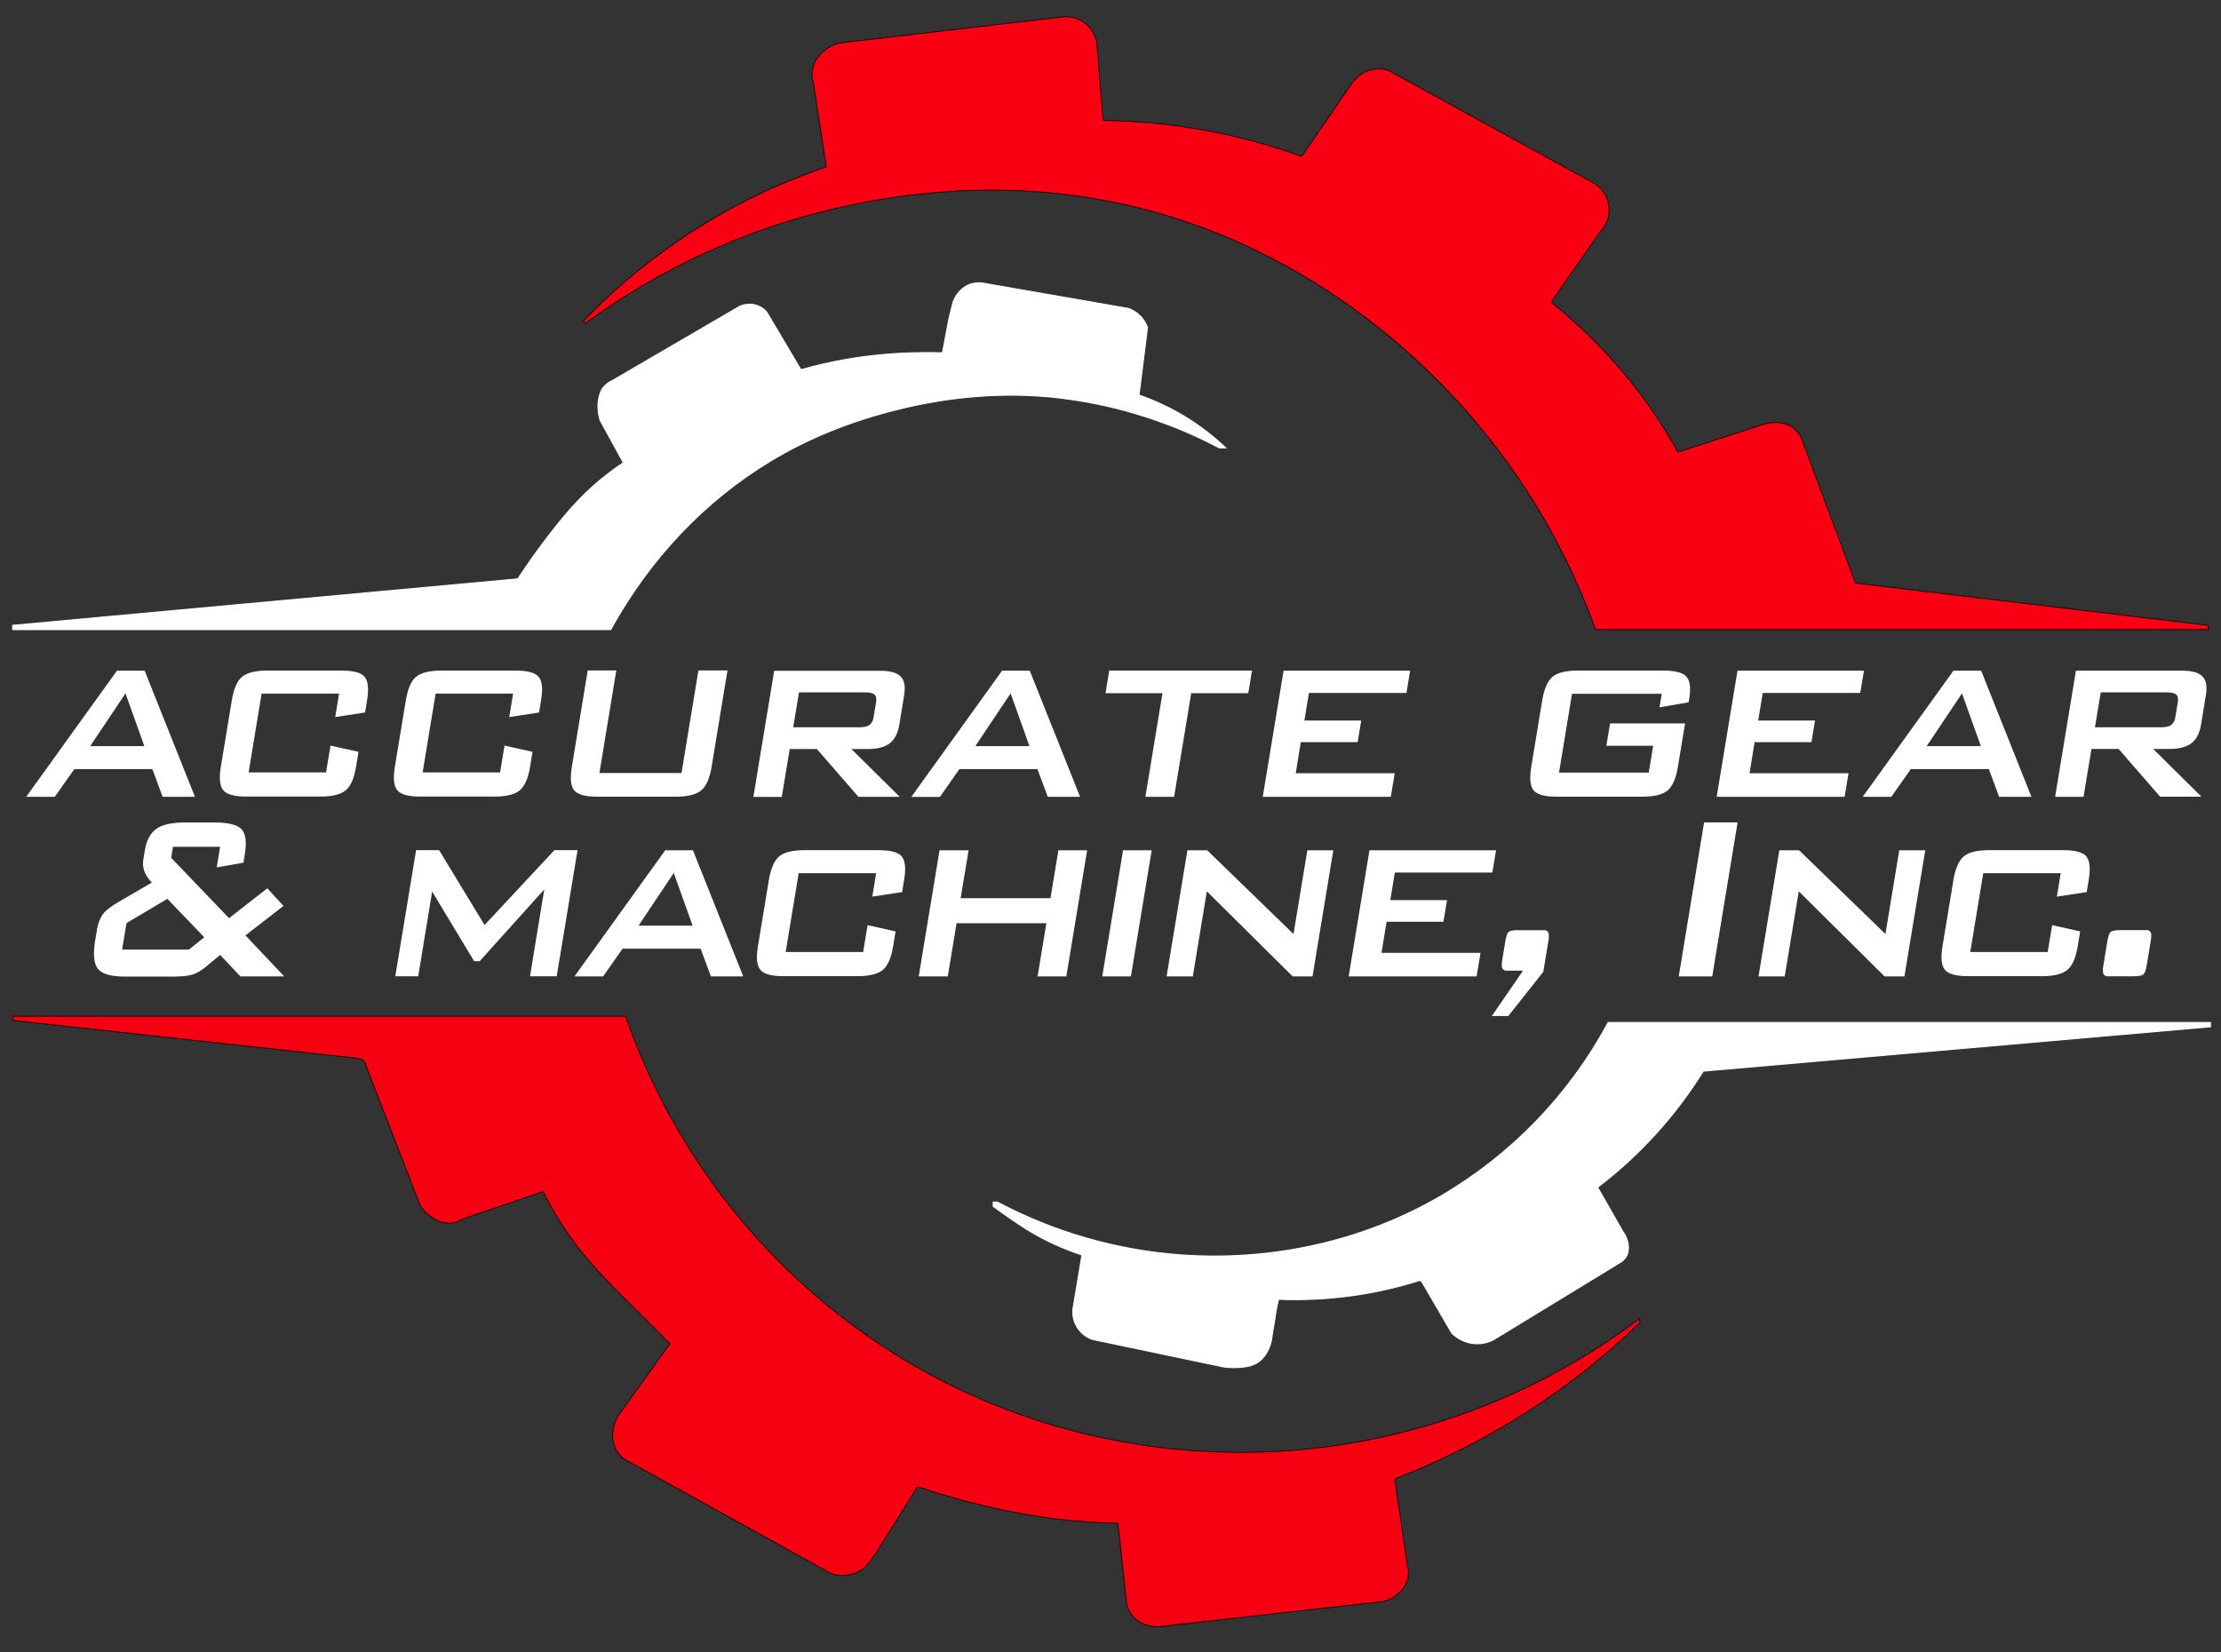 <?xml version="1.0" encoding="UTF-8"?>
<svg id="Layer_1" xmlns="http://www.w3.org/2000/svg" version="1.1" viewBox="0 0 2102 1564">
  <rect x="0" y="0" width="2102" height="1564" fill="#333333" stroke="none"/>
  <!-- Generator: Adobe Illustrator 29.7.1, SVG Export Plug-In . SVG Version: 2.1.1 Build 8)  -->
  <defs>
    <style>
      .st0 {
        fill: #f90012;
      }

      .st0, .st1, .st2, .st3 {
        fill-rule: evenodd;
      }

      .st0, .st2, .st3 {
        stroke-miterlimit: 8;
      }

      .st0, .st3 {
        stroke: #000;
        stroke-width: .7px;
      }

      .st1, .st2 {
        fill: #fff;
      }

      .st2 {
        stroke: #fff;
      }

      .st3 {
        fill: #f50112;
      }
    </style>
  </defs>
  <path class="st3" d="M592,962c45.8,131.4,134.6,243.4,252,318,110,69.7,238,100.7,364,94,124.7-6.7,244.5-50.6,344-126v4c-8.5,8.3-17,16.2-26,24-32.8,28.7-68.3,54.1-106,76-32,18.6-65.4,34.7-100,48l12,82c1.3,4.6,1.3,9.4,0,14-1.7,4.6-4.4,8.7-8,12-4,3.7-8.8,6.5-14,8l-214,24c-4.1,0-8.2-.6-12-2-4.6-1.6-8.8-4.3-12-8-3.3-4-5.4-8.8-6-14l-8-74c-19.4-.4-38.7-1.7-58-4-30.4-3.8-60.5-9.9-90-18-13.5-3.6-26.7-7.6-40-12h-2l-40,64-6,8c-8.2,9.9-21.7,13.9-34,10-2.9-.9-5.5-2.3-8-4l-188-104c-3.2-2.1-5.9-4.8-8-8-3.3-5.4-4.7-11.7-4-18,.5-7.3,3.3-14.3,8-20l46-64c-11.3-11.4-22.7-22.8-34-34-31.6-31.3-53.1-52.9-74-88-4.3-7.2-8.3-14.5-12-22l-76,26c-3.6,2.3-7.7,3.7-12,4-6.5,0-12.8-2.2-18-6-3.9-2.7-7.3-6.1-10-10l-52-134c-.2-1.5-.9-2.9-2-4-1.2-.9-2.6-1.6-4-2L12,966v-4h580Z"/>
  <path id="accurate_gear" class="st1" d="M51.9,754.3l18.4-26.2h73.9l9.7,26.2h30.6l-47.6-119.4h-26.2l-85.9,119.4h27.2ZM118.8,656.5l17.8,49.8h-51.2l33.3-49.8ZM317.3,678.8l28.2-4.3,1.9-11.6c1.8-10.8,1-18.2-2.3-22.2-3.3-4-10.8-5.9-22.3-5.9h-69.7c-11.3,0-19.3,2-24,5.9s-7.9,11.4-9.7,22.2l-10.4,63c-1.8,10.9-1,18.4,2.4,22.3,3.4,4,10.7,5.9,22,5.9h69.7c11.4,0,19.5-2,24.2-6,4.7-4,7.9-11.4,9.7-22.3l2.3-14.1-26.5-5.9-4.2,25.4h-73.3l12.3-74.6h73.3l-3.6,22.1ZM482,678.8l28.2-4.3,1.9-11.6c1.8-10.8,1-18.2-2.3-22.2s-10.8-5.9-22.3-5.9h-69.7c-11.3,0-19.3,2-24,5.9s-7.9,11.4-9.7,22.2l-10.4,63c-1.8,10.9-1,18.4,2.4,22.3,3.4,4,10.7,5.9,22,5.9h69.7c11.4,0,19.5-2,24.2-6,4.7-4,7.9-11.4,9.7-22.3l2.3-14.1-26.5-5.9-4.2,25.4h-73.3l12.3-74.6h73.3l-3.6,22.1ZM556.2,634.8l-15,91.2c-1.8,10.9-1,18.4,2.3,22.3,3.3,4,10.7,5.9,22,5.9h73.9c11.4,0,19.5-2,24.3-6,4.7-4,8-11.4,9.8-22.3l15-91.2h-27.5l-16,97.1h-77.7l16-97.1h-27.1ZM827.7,657.6c1.5,1.5,2,3.9,1.4,7.4l-2.3,13.8c-.3,2.9-1.6,5.6-3.9,7.5-2,1.5-5.4,2.2-10.1,2.2h-62.1l5.5-33.1h62.1c4.7,0,7.8.7,9.4,2.2h0ZM739.9,754.3l7.5-45.2h25.7l39.3,45.2h39.1l-45.7-45.2h15.3c9.2,0,16.2-1.8,20.9-5.4,4.7-3.6,7.7-9.4,9.1-17.5l4.6-28.1c1.3-8.2.3-14.1-3.3-17.7s-9.9-5.4-19.1-5.4h-100.6l-19.7,119.4h26.8ZM889.6,754.3l18.4-26.2h73.9l9.7,26.2h30.6l-47.6-119.4h-26.2l-85.9,119.5h27.2,0ZM956.5,656.5l17.8,49.8h-51.2l33.3-49.8ZM1181.4,656.2l3.5-21.4h-135.1l-3.5,21.4h53.9l-16.2,98.1h27.2l16.2-98.1h54,0ZM1316.3,754.3l3.7-22.3h-93.7l4.8-29.4h53.8l3.4-20.5h-53.8l4.3-26.1h92.3l3.5-21.1h-119.8l-19.7,119.4h121.2ZM1570.7,669.6l27.5-4.8.5-3.2c1.7-10.1.8-17.1-2.6-21-3.4-3.9-10.7-5.8-22-5.8h-80.8c-11.3,0-19.3,2-24,5.9-4.6,4-7.9,11.4-9.7,22.2l-10.4,63.1c-1.8,10.9-1,18.4,2.3,22.3,3.3,4,10.7,5.9,22,5.9h80.8c11.3,0,19.3-2,24-5.9,4.6-4,7.9-11.4,9.7-22.3l6.8-41.2h-71l-3.5,21.2h44.3l-4.2,25.4h-84.9l12.3-74.6h84.9l-2.1,12.8ZM1745.8,754.3l3.7-22.3h-93.7l4.8-29.4h53.8l3.4-20.5h-53.8l4.3-26.1h92.3l3.5-21.1h-119.7l-19.7,119.4h121.2,0ZM1790,754.3l18.4-26.2h73.9l9.7,26.2h30.6l-47.6-119.4h-26.2l-85.9,119.4h27.2,0ZM1856.9,656.5l17.8,49.8h-51.2l33.3-49.8ZM2059.7,657.6c1.5,1.5,2,4,1.4,7.4l-2.3,13.8c-.3,2.9-1.7,5.6-3.9,7.5-2,1.5-5.4,2.2-10.1,2.2h-62.1l5.5-33.1h62.1c4.7,0,7.9.8,9.4,2.2h0ZM1971.9,754.2l7.5-45.2h25.7l39.3,45.2h39.1l-45.7-45.2h15.3c9.2,0,16.2-1.8,20.9-5.4,4.7-3.6,7.7-9.4,9.1-17.5l4.6-28.1c1.3-8.2.3-14.1-3.3-17.7-3.5-3.6-9.9-5.4-19.1-5.4h-100.6l-19.7,119.4h26.8Z"/>
  <path id="_machine_Inc." class="st1" d="M119.7,873.9l38.7-23,34.9,36.4-14.5,11.6h-63.2l4.1-25ZM167.3,924.3c5.3.2,10.6-.4,15.7-1.9,4.1-1.7,8-4,11.4-6.8l14-11.6,19.1,20.3h41.5l-36.7-38.8,36-27.9-15.3-16.7-36.2,28.3-54.8-57.1,1.7-10.5h44.6l-3.2,19.5,25.3-4.4,1.4-8.8c1.8-11.1.7-18.8-3.3-23-4-4.2-12.6-6.3-25.8-6.3h-27.5c-12.5,0-21.6,2-27.3,6.1s-9.3,10.9-10.9,20.6l-1.3,8.1c-.7,3.8-.4,7.7.9,11.4,1.6,4,4,7.6,7.1,10.7l-30.6,17.8c-8,4.6-13.3,8.7-15.9,12.3-3,4.5-4.8,9.6-5.5,14.9l-1.6,9.5c-2.2,13.2-1.3,22.3,2.6,27.2,3.9,4.9,12.5,7.3,25.9,7.3h48.5ZM395.8,924.3l13.2-80.3,39.7,65.9h5.3l61.1-67.9-13.5,82.2h25.3l19.7-119.4h-21.9l-66.1,70.9-43-70.9h-21.8l-19.7,119.4h21.8ZM570.8,924.3l18.4-26.2h73.9l9.7,26.2h30.6l-47.6-119.4h-26.2l-85.9,119.4h27.2ZM637.7,826.5l17.8,49.8h-51.2l33.3-49.8ZM825.6,848.8l28.2-4.3,1.9-11.6c1.8-10.8,1-18.2-2.3-22.2s-10.8-5.9-22.3-5.9h-69.7c-11.3,0-19.3,2-24,5.9-4.6,4-7.9,11.4-9.7,22.2l-10.4,63c-1.8,10.9-1,18.4,2.4,22.3,3.4,4,10.7,5.9,22,5.9h69.7c11.4,0,19.5-2,24.2-6,4.7-4,7.9-11.4,9.7-22.3l2.3-14.1-26.5-5.9-4.2,25.4h-73.3l12.3-74.6h73.3l-3.6,22.1ZM897,924.3l8.3-50.3h85l-8.3,50.3h27.2l19.7-119.4h-27.2l-7.5,45.4h-85l7.5-45.4h-27.5l-19.7,119.4h27.5ZM1070.3,924.3l19.7-119.4h-27.1l-19.7,119.4h27.1,0ZM1128.9,924.3l13.3-80.5,81.2,80.5h18.8l19.7-119.4h-24.6l-13.1,79.3-81.7-79.3h-18.7l-19.7,119.4h24.8ZM1397.5,924.3l3.7-22.3h-93.7l4.8-29.4h53.8l3.4-20.5h-53.7l4.3-26.1h92.3l3.5-21.1h-119.8l-19.7,119.4h121.2ZM1437.3,880.5c-5.2,0-8.5.6-9.7,1.9s-2.2,4.1-2.9,8.5l-2.9,17.5c-.7,4-.6,6.8,0,8.3.9,1.6,2.7,2.5,4.5,2.2h15.1l-29.5,42.9h15.6l33.1-41.8,4.8-29.1c.7-4,.6-6.8,0-8.2-1-1.6-2.8-2.4-4.7-2.1h-23.5ZM1620.5,924.3l24-145.8h-31.7l-24,145.8h31.7ZM1689.1,924.3l13.3-80.5,81.2,80.5h18.8l19.7-119.4h-24.6l-13.1,79.3-81.7-79.3h-18.7l-19.7,119.4h24.8ZM1946.7,848.8l28.2-4.3,1.9-11.6c1.8-10.8,1-18.2-2.3-22.2-3.3-4-10.8-5.9-22.3-5.9h-69.7c-11.3,0-19.3,2-24,5.9-4.6,4-7.9,11.4-9.7,22.2l-10.4,63c-1.8,10.9-1,18.4,2.4,22.3,3.4,4,10.7,5.9,22,5.9h69.7c11.4,0,19.5-2,24.2-6,4.7-4,7.9-11.4,9.7-22.3l2.3-14.1-26.5-5.9-4.2,25.4h-73.3l12.3-74.6h73.3l-3.6,22.1ZM2007.3,880.5c-5.3,0-8.6.6-9.9,1.9-1.2,1.3-2.2,4.1-2.9,8.4l-3.8,22.9c-.7,4-.6,6.8,0,8.3.9,1.6,2.7,2.5,4.5,2.2h23.6c5.3,0,8.6-.6,9.9-1.9s2.2-4.1,3-8.6l3.8-22.9c.7-4,.7-6.8,0-8.2-.9-1.6-2.7-2.4-4.5-2.1h-23.6,0Z"/>
  <g>
    <path class="st2" d="M1522,968c-36.6,68.1-91.3,124.9-158,164-74.4,43.5-160.6,62-246,56-60.8-4.4-120.1-21.4-174-50h-4v4c4.6,3.4,9.2,6.7,14,10,6.1,4.2,12.9,8.8,18,12,16.3,10,33.8,18.1,52,24l-8,48c-3.1,13.7,4.7,27.5,18,32l124,26c6.6.9,13.4.9,20,0,4.2-.5,8.3-1.8,12-4,3.2-2.1,5.9-4.8,8-8,3.4-5.4,5.5-11.6,6-18,.6-4.1,1.4-7.9,2-12,.8-5.2,1.6-10.8,2.5-15.2.5-2.3,1-4.5,1.5-6.8,45.4,1.8,90.7-4.2,134-18l2,2,28,48c5.9,5.9,13.7,9.5,22,10,6.3.4,12.5-1,18-4l118-72c3.5-1.7,6.3-4.5,8-8,1.6-4.5,1.6-9.5,0-14-.9-2.9-2.2-5.6-4-8l-24-42c39.8-30.3,73.6-67.5,100-110l480-42v-4h-570Z"/>
    <path class="st2" d="M996,376c27.1,2.8,53.9,8.1,80,16,27,8.1,53.1,18.8,78,32h6c-23.4-22.4-51.4-39.4-82-50l8-64c-3-8.4-9.6-15-18-18l-138-24c-4.8-.7-9.6,0-14,2-3,1.5-5.8,3.5-8,6-2.7,2.9-4.7,6.3-6,10l-4,16-6,32c-9.4-.3-18.6-.3-28,0-20.8.5-41.5,2.6-62,6-14.8,2.5-29.5,5.9-44,10l-32-54c-1.1-1.5-2.5-2.9-4-4-3.5-2.5-7.7-3.9-12-4-3.4-.1-6.9.6-10,2l-120,70c-4,1.7-7.5,4.5-10,8-3,5.5-4.3,11.7-4,18,.1,4.1.8,8.1,2,12l22,40c-4.8,3.2-9.4,6.5-14,10-20.8,15.9-36.9,33.2-56,58-10.5,13.6-20.4,27.5-30,42L12,592v4h566c36.6-66.4,88.2-121.6,152-160,33.4-20.1,72.5-36.6,118-48,52.9-13.3,102.5-16.5,148-12Z"/>
  </g>
  <path class="st0" d="M552,304c63.8-66.4,142.7-116.5,230-146l-12-78c-1.9-5.9-1.9-12.1,0-18,1.9-5.5,5.4-10.4,10-14,5.7-4.7,12.7-7.5,20-8l206-24c11.3-1.2,22.2,4.3,28,14,1.9,3.1,3.3,6.5,4,10l6,74c64.1.8,127.7,12.3,188,34l48-70c1.8-2.2,3.8-4.2,6-6,1.8-1.6,3.9-2.9,6-4,1.9-.9,3.9-1.6,6-2,4.6-1.1,9.4-1.1,14,0,2.9.8,5.6,2.2,8,4l186,102c14.8,7.1,21.1,24.8,14,39.6-1.5,3.1-3.5,5.9-6,8.4l-46,66c15.5,12.4,30.1,25.8,44,40,19.9,20.3,38,42.4,54,66,7.9,11.7,15.2,23.7,22,36l80-26c3.9-1.3,7.9-2,12-2,4.1,0,8.2.6,12,2,4,1.8,7.4,4.5,10,8,1.8,2.4,3.1,5.1,4,8l50,134,334,40v4h-580c-26.6-74-66.6-142.5-118-202-85.6-98.8-199.3-171.3-326-200-82.1-18.6-175.9-20.1-278,4-84.4,20-164,56.7-234,108l-2-2"/>
</svg>